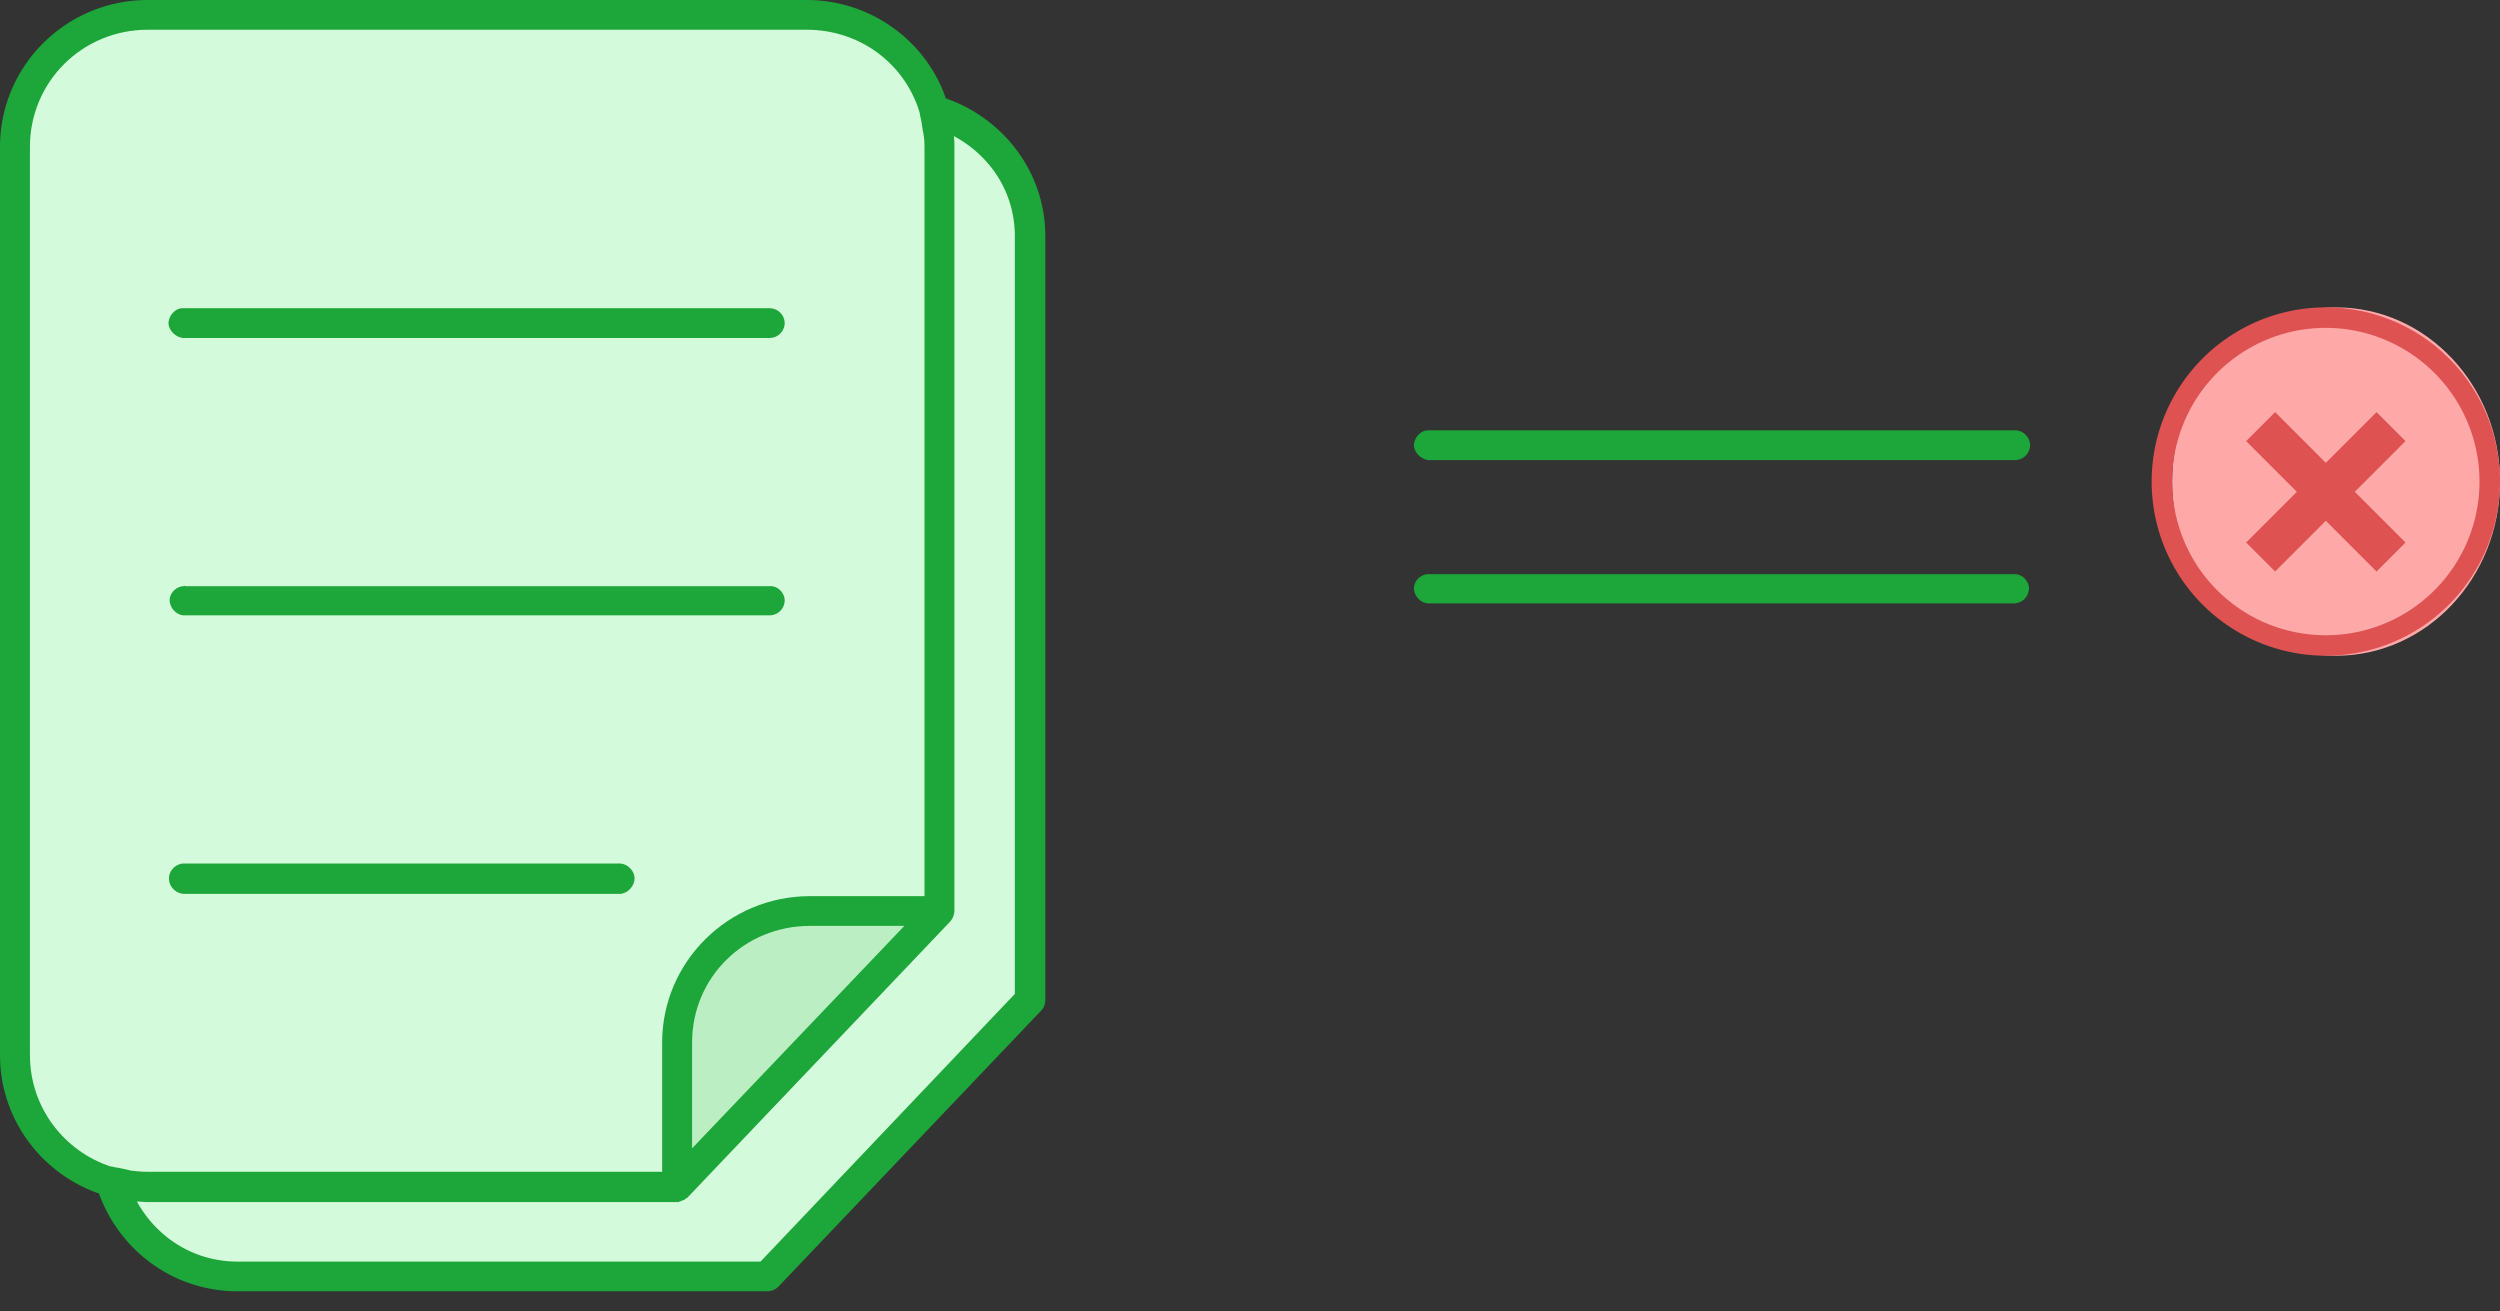 <svg xmlns="http://www.w3.org/2000/svg" width="122" height="64" viewBox="0 0 122 64">
    <rect x="0" y="0" width="122" height="64" fill="#333333" stroke="none"/>
    <g fill="none" fill-rule="evenodd">
        <path fill="#1DA639" fill-rule="nonzero" d="M7.215 0C3.228 0 0 3.209 0 7.172v44.317c0 3.126 2.021 5.777 4.829 6.754 1.011 2.791 3.649 4.772 6.766 4.772h25.856a.765.765 0 0 0 .533-.224L50.787 49.34a.752.752 0 0 0 .225-.503V11.526c0-3.126-2.05-5.749-4.857-6.726-.954-2.791-3.649-4.8-6.794-4.8H7.215z"/>
        <path fill="#D3FADA" fill-rule="nonzero" d="M46.548 6.642c1.769.949 2.976 2.735 2.976 4.884v36.977l-12.41 13.062h-25.52c-2.162 0-3.958-1.2-4.913-2.931.168 0 .337.028.534.028H33.128c.028-.028.028-.028.057-.028.056-.028.14-.056.196-.084.028 0 .056-.027.084-.056l.028-.027h.056v-.028l.028-.028L46.379 44.96a.87.87 0 0 0 .196-.502V7.172c0-.195 0-.335-.027-.53z"/>
        <path fill="#BBEFC3" fill-rule="nonzero" d="M39.529 45.183h4.604L33.774 56.038v-5.163c0-3.18 2.554-5.692 5.755-5.692z"/>
        <path fill="#D3FADA" fill-rule="nonzero" d="M7.215 1.451H39.36c2.611 0 4.772 1.646 5.503 3.991 0 .028.028.083.028.14.056.223.112.53.14.781.057.251.085.502.085.809v36.56h-5.587c-3.987 0-7.216 3.209-7.216 7.144v6.308H7.215c-.281 0-.562-.028-.814-.056-.253-.056-.562-.14-.814-.168-.056-.027-.084-.027-.112-.027-.028-.028-.028 0-.056 0-2.302-.754-3.958-2.902-3.958-5.442V7.172C1.46 3.991 4.015 1.451 7.215 1.451z"/>
        <ellipse cx="114" cy="23.5" fill="#FFA8A8" fill-rule="nonzero" rx="8" ry="8.5"/>
        <path fill="#DF5252" fill-rule="nonzero" d="M113.5 32a8.5 8.5 0 1 1 8.5-8.5 8.509 8.509 0 0 1-8.5 8.5zm0-16a7.5 7.5 0 1 0 7.5 7.5 7.508 7.508 0 0 0-7.5-7.5z"/>
        <path fill="#1DA639" fill-rule="nonzero" d="M8.872 15.042c-.365.028-.674.418-.646.781.056.391.449.698.814.67h28.523a.74.74 0 0 0 .73-.726.741.741 0 0 0-.73-.726H8.872v.001zM69.648 21.001c-.365.028-.674.418-.646.781.056.391.449.698.814.67h28.523a.74.74 0 0 0 .73-.726.741.741 0 0 0-.73-.726H69.648v.001zM8.984 28.605c-.393 0-.73.363-.702.726.028.391.393.726.758.698h28.523a.74.74 0 0 0 .73-.726c0-.363-.337-.726-.73-.698H9.04c0-.028-.028-.028-.056 0zM69.704 28.021c-.393 0-.73.363-.702.726.028.391.393.726.758.698h28.523a.74.74 0 0 0 .73-.726c0-.363-.337-.726-.73-.698H69.76c0-.028-.028-.028-.056 0zM8.9 42.141c-.393.056-.702.418-.646.809.028.392.421.698.786.67h21.196c.365 0 .729-.362.729-.753s-.364-.726-.729-.726H8.9z"/>
        <path fill="#DF5252" d="M112.086 24l-2.475-2.475 1.414-1.414 2.475 2.475 2.475-2.475 1.414 1.414L114.914 24l2.475 2.475-1.414 1.414-2.475-2.475-2.475 2.475-1.414-1.414L112.086 24z"/>
    </g>
</svg>
